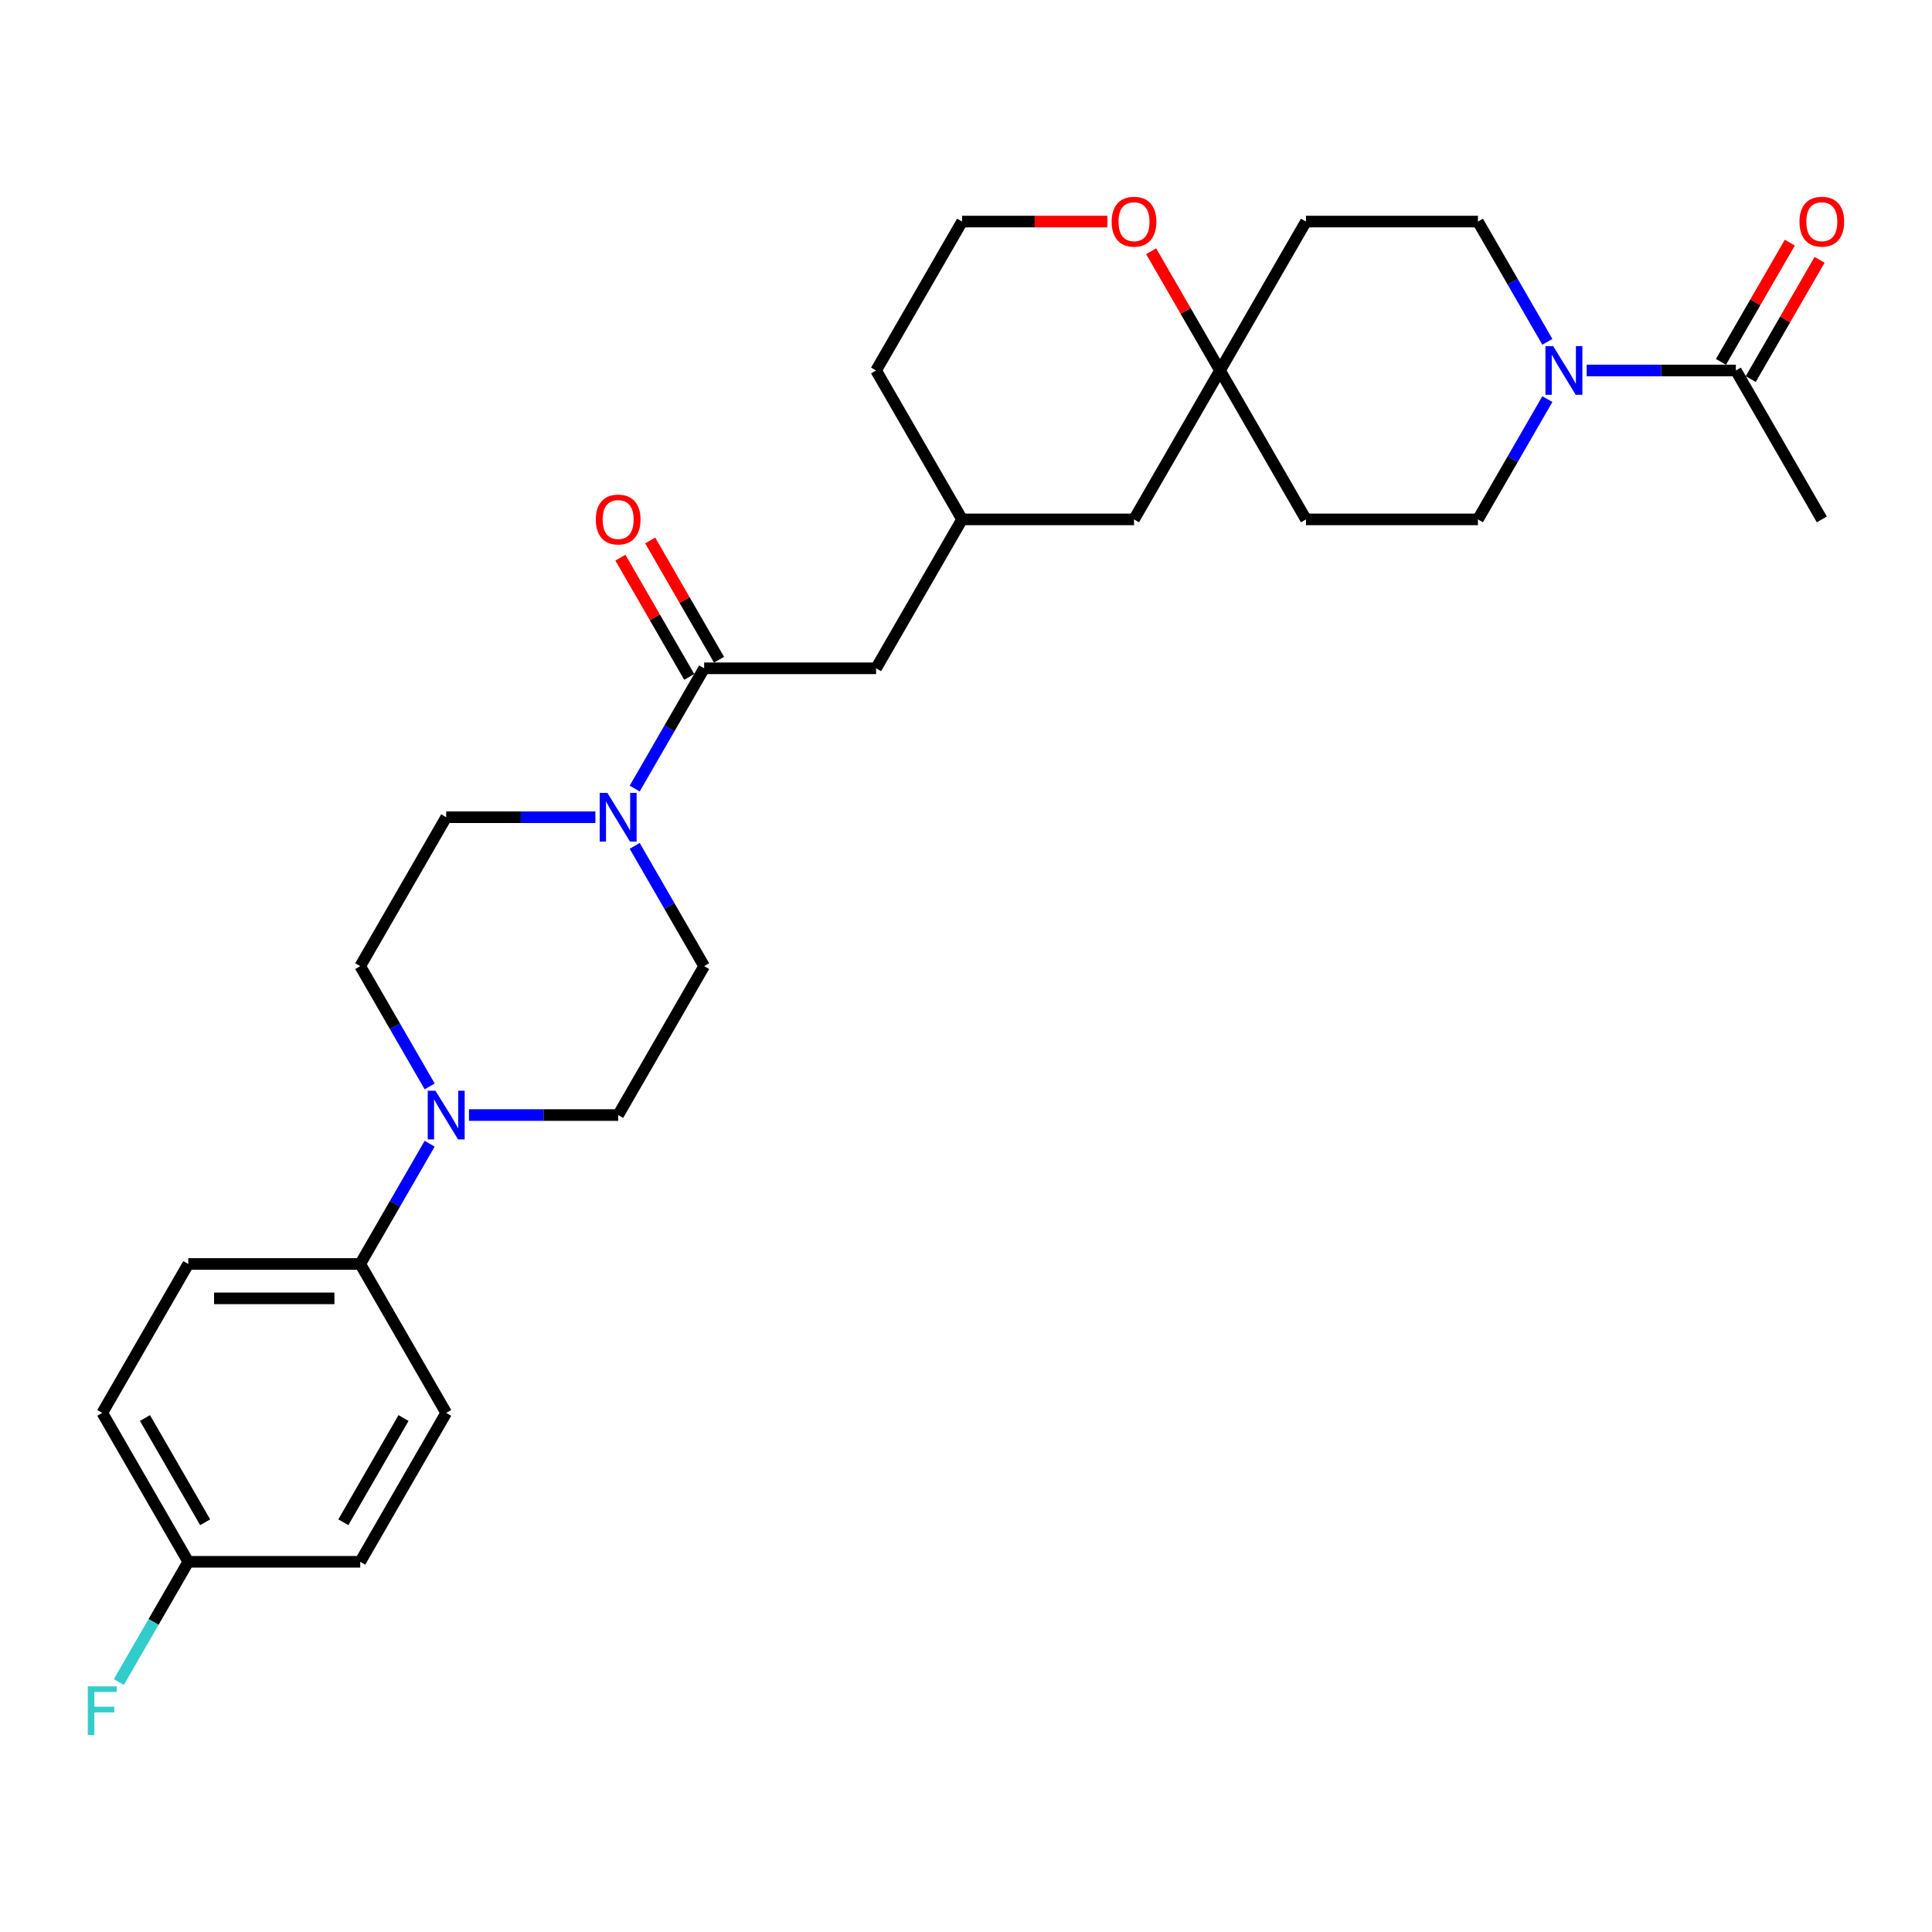 <?xml version='1.0' encoding='iso-8859-1'?>
<svg version='1.1' baseProfile='full'
              xmlns='http://www.w3.org/2000/svg'
                      xmlns:rdkit='http://www.rdkit.org/xml'
                      xmlns:xlink='http://www.w3.org/1999/xlink'
                  xml:space='preserve'
width='1000px' height='1000px' viewBox='0 0 1000 1000'>
<!-- END OF HEADER -->
<rect style='opacity:1.0;fill:#FFFFFF;stroke:none' width='1000' height='1000' x='0' y='0'> </rect>
<path class='bond-0' d='M 328.517,408.165 L 346.488,377.039' style='fill:none;fill-rule:evenodd;stroke:#0000FF;stroke-width:6px;stroke-linecap:butt;stroke-linejoin:miter;stroke-opacity:1' />
<path class='bond-0' d='M 346.488,377.039 L 364.458,345.914' style='fill:none;fill-rule:evenodd;stroke:#000000;stroke-width:6px;stroke-linecap:butt;stroke-linejoin:miter;stroke-opacity:1' />
<path class='bond-1' d='M 308.173,422.993 L 269.563,422.993' style='fill:none;fill-rule:evenodd;stroke:#0000FF;stroke-width:6px;stroke-linecap:butt;stroke-linejoin:miter;stroke-opacity:1' />
<path class='bond-1' d='M 269.563,422.993 L 230.954,422.993' style='fill:none;fill-rule:evenodd;stroke:#000000;stroke-width:6px;stroke-linecap:butt;stroke-linejoin:miter;stroke-opacity:1' />
<path class='bond-2' d='M 328.517,437.82 L 346.488,468.946' style='fill:none;fill-rule:evenodd;stroke:#0000FF;stroke-width:6px;stroke-linecap:butt;stroke-linejoin:miter;stroke-opacity:1' />
<path class='bond-2' d='M 346.488,468.946 L 364.458,500.071' style='fill:none;fill-rule:evenodd;stroke:#000000;stroke-width:6px;stroke-linecap:butt;stroke-linejoin:miter;stroke-opacity:1' />
<path class='bond-3' d='M 364.458,345.914 L 453.461,345.914' style='fill:none;fill-rule:evenodd;stroke:#000000;stroke-width:6px;stroke-linecap:butt;stroke-linejoin:miter;stroke-opacity:1' />
<path class='bond-4' d='M 372.166,341.464 L 354.35,310.606' style='fill:none;fill-rule:evenodd;stroke:#000000;stroke-width:6px;stroke-linecap:butt;stroke-linejoin:miter;stroke-opacity:1' />
<path class='bond-4' d='M 354.35,310.606 L 336.534,279.747' style='fill:none;fill-rule:evenodd;stroke:#FF0000;stroke-width:6px;stroke-linecap:butt;stroke-linejoin:miter;stroke-opacity:1' />
<path class='bond-4' d='M 356.75,350.364 L 338.934,319.506' style='fill:none;fill-rule:evenodd;stroke:#000000;stroke-width:6px;stroke-linecap:butt;stroke-linejoin:miter;stroke-opacity:1' />
<path class='bond-4' d='M 338.934,319.506 L 321.118,288.648' style='fill:none;fill-rule:evenodd;stroke:#FF0000;stroke-width:6px;stroke-linecap:butt;stroke-linejoin:miter;stroke-opacity:1' />
<path class='bond-5' d='M 800.91,206.585 L 782.94,237.71' style='fill:none;fill-rule:evenodd;stroke:#0000FF;stroke-width:6px;stroke-linecap:butt;stroke-linejoin:miter;stroke-opacity:1' />
<path class='bond-5' d='M 782.94,237.71 L 764.97,268.836' style='fill:none;fill-rule:evenodd;stroke:#000000;stroke-width:6px;stroke-linecap:butt;stroke-linejoin:miter;stroke-opacity:1' />
<path class='bond-6' d='M 821.255,191.757 L 859.864,191.757' style='fill:none;fill-rule:evenodd;stroke:#0000FF;stroke-width:6px;stroke-linecap:butt;stroke-linejoin:miter;stroke-opacity:1' />
<path class='bond-6' d='M 859.864,191.757 L 898.474,191.757' style='fill:none;fill-rule:evenodd;stroke:#000000;stroke-width:6px;stroke-linecap:butt;stroke-linejoin:miter;stroke-opacity:1' />
<path class='bond-7' d='M 800.91,176.929 L 782.94,145.804' style='fill:none;fill-rule:evenodd;stroke:#0000FF;stroke-width:6px;stroke-linecap:butt;stroke-linejoin:miter;stroke-opacity:1' />
<path class='bond-7' d='M 782.94,145.804 L 764.97,114.678' style='fill:none;fill-rule:evenodd;stroke:#000000;stroke-width:6px;stroke-linecap:butt;stroke-linejoin:miter;stroke-opacity:1' />
<path class='bond-8' d='M 242.738,577.15 L 281.347,577.15' style='fill:none;fill-rule:evenodd;stroke:#0000FF;stroke-width:6px;stroke-linecap:butt;stroke-linejoin:miter;stroke-opacity:1' />
<path class='bond-8' d='M 281.347,577.15 L 319.957,577.15' style='fill:none;fill-rule:evenodd;stroke:#000000;stroke-width:6px;stroke-linecap:butt;stroke-linejoin:miter;stroke-opacity:1' />
<path class='bond-9' d='M 222.393,591.978 L 204.423,623.103' style='fill:none;fill-rule:evenodd;stroke:#0000FF;stroke-width:6px;stroke-linecap:butt;stroke-linejoin:miter;stroke-opacity:1' />
<path class='bond-9' d='M 204.423,623.103 L 186.453,654.228' style='fill:none;fill-rule:evenodd;stroke:#000000;stroke-width:6px;stroke-linecap:butt;stroke-linejoin:miter;stroke-opacity:1' />
<path class='bond-10' d='M 222.393,562.322 L 204.423,531.197' style='fill:none;fill-rule:evenodd;stroke:#0000FF;stroke-width:6px;stroke-linecap:butt;stroke-linejoin:miter;stroke-opacity:1' />
<path class='bond-10' d='M 204.423,531.197 L 186.453,500.071' style='fill:none;fill-rule:evenodd;stroke:#000000;stroke-width:6px;stroke-linecap:butt;stroke-linejoin:miter;stroke-opacity:1' />
<path class='bond-11' d='M 906.182,196.207 L 923.998,165.349' style='fill:none;fill-rule:evenodd;stroke:#000000;stroke-width:6px;stroke-linecap:butt;stroke-linejoin:miter;stroke-opacity:1' />
<path class='bond-11' d='M 923.998,165.349 L 941.814,134.49' style='fill:none;fill-rule:evenodd;stroke:#FF0000;stroke-width:6px;stroke-linecap:butt;stroke-linejoin:miter;stroke-opacity:1' />
<path class='bond-11' d='M 890.766,187.307 L 908.582,156.448' style='fill:none;fill-rule:evenodd;stroke:#000000;stroke-width:6px;stroke-linecap:butt;stroke-linejoin:miter;stroke-opacity:1' />
<path class='bond-11' d='M 908.582,156.448 L 926.398,125.59' style='fill:none;fill-rule:evenodd;stroke:#FF0000;stroke-width:6px;stroke-linecap:butt;stroke-linejoin:miter;stroke-opacity:1' />
<path class='bond-12' d='M 898.474,191.757 L 942.975,268.836' style='fill:none;fill-rule:evenodd;stroke:#000000;stroke-width:6px;stroke-linecap:butt;stroke-linejoin:miter;stroke-opacity:1' />
<path class='bond-13' d='M 631.466,191.757 L 586.964,268.836' style='fill:none;fill-rule:evenodd;stroke:#000000;stroke-width:6px;stroke-linecap:butt;stroke-linejoin:miter;stroke-opacity:1' />
<path class='bond-14' d='M 631.466,191.757 L 675.967,114.678' style='fill:none;fill-rule:evenodd;stroke:#000000;stroke-width:6px;stroke-linecap:butt;stroke-linejoin:miter;stroke-opacity:1' />
<path class='bond-15' d='M 631.466,191.757 L 675.967,268.836' style='fill:none;fill-rule:evenodd;stroke:#000000;stroke-width:6px;stroke-linecap:butt;stroke-linejoin:miter;stroke-opacity:1' />
<path class='bond-16' d='M 631.466,191.757 L 613.65,160.899' style='fill:none;fill-rule:evenodd;stroke:#000000;stroke-width:6px;stroke-linecap:butt;stroke-linejoin:miter;stroke-opacity:1' />
<path class='bond-16' d='M 613.65,160.899 L 595.834,130.04' style='fill:none;fill-rule:evenodd;stroke:#FF0000;stroke-width:6px;stroke-linecap:butt;stroke-linejoin:miter;stroke-opacity:1' />
<path class='bond-17' d='M 186.453,654.228 L 97.45,654.228' style='fill:none;fill-rule:evenodd;stroke:#000000;stroke-width:6px;stroke-linecap:butt;stroke-linejoin:miter;stroke-opacity:1' />
<path class='bond-17' d='M 173.102,672.029 L 110.8,672.029' style='fill:none;fill-rule:evenodd;stroke:#000000;stroke-width:6px;stroke-linecap:butt;stroke-linejoin:miter;stroke-opacity:1' />
<path class='bond-18' d='M 186.453,654.228 L 230.954,731.307' style='fill:none;fill-rule:evenodd;stroke:#000000;stroke-width:6px;stroke-linecap:butt;stroke-linejoin:miter;stroke-opacity:1' />
<path class='bond-19' d='M 453.461,345.914 L 497.962,268.836' style='fill:none;fill-rule:evenodd;stroke:#000000;stroke-width:6px;stroke-linecap:butt;stroke-linejoin:miter;stroke-opacity:1' />
<path class='bond-20' d='M 764.97,268.836 L 675.967,268.836' style='fill:none;fill-rule:evenodd;stroke:#000000;stroke-width:6px;stroke-linecap:butt;stroke-linejoin:miter;stroke-opacity:1' />
<path class='bond-21' d='M 764.97,114.678 L 675.967,114.678' style='fill:none;fill-rule:evenodd;stroke:#000000;stroke-width:6px;stroke-linecap:butt;stroke-linejoin:miter;stroke-opacity:1' />
<path class='bond-22' d='M 230.954,422.993 L 186.453,500.071' style='fill:none;fill-rule:evenodd;stroke:#000000;stroke-width:6px;stroke-linecap:butt;stroke-linejoin:miter;stroke-opacity:1' />
<path class='bond-23' d='M 364.458,500.071 L 319.957,577.15' style='fill:none;fill-rule:evenodd;stroke:#000000;stroke-width:6px;stroke-linecap:butt;stroke-linejoin:miter;stroke-opacity:1' />
<path class='bond-24' d='M 573.169,114.678 L 535.565,114.678' style='fill:none;fill-rule:evenodd;stroke:#FF0000;stroke-width:6px;stroke-linecap:butt;stroke-linejoin:miter;stroke-opacity:1' />
<path class='bond-24' d='M 535.565,114.678 L 497.962,114.678' style='fill:none;fill-rule:evenodd;stroke:#000000;stroke-width:6px;stroke-linecap:butt;stroke-linejoin:miter;stroke-opacity:1' />
<path class='bond-25' d='M 97.45,654.228 L 52.949,731.307' style='fill:none;fill-rule:evenodd;stroke:#000000;stroke-width:6px;stroke-linecap:butt;stroke-linejoin:miter;stroke-opacity:1' />
<path class='bond-26' d='M 230.954,731.307 L 186.453,808.385' style='fill:none;fill-rule:evenodd;stroke:#000000;stroke-width:6px;stroke-linecap:butt;stroke-linejoin:miter;stroke-opacity:1' />
<path class='bond-26' d='M 208.863,733.968 L 177.712,787.923' style='fill:none;fill-rule:evenodd;stroke:#000000;stroke-width:6px;stroke-linecap:butt;stroke-linejoin:miter;stroke-opacity:1' />
<path class='bond-27' d='M 497.962,268.836 L 586.964,268.836' style='fill:none;fill-rule:evenodd;stroke:#000000;stroke-width:6px;stroke-linecap:butt;stroke-linejoin:miter;stroke-opacity:1' />
<path class='bond-28' d='M 497.962,268.836 L 453.461,191.757' style='fill:none;fill-rule:evenodd;stroke:#000000;stroke-width:6px;stroke-linecap:butt;stroke-linejoin:miter;stroke-opacity:1' />
<path class='bond-29' d='M 97.45,808.385 L 186.453,808.385' style='fill:none;fill-rule:evenodd;stroke:#000000;stroke-width:6px;stroke-linecap:butt;stroke-linejoin:miter;stroke-opacity:1' />
<path class='bond-30' d='M 97.45,808.385 L 79.48,839.511' style='fill:none;fill-rule:evenodd;stroke:#000000;stroke-width:6px;stroke-linecap:butt;stroke-linejoin:miter;stroke-opacity:1' />
<path class='bond-30' d='M 79.48,839.511 L 61.509,870.636' style='fill:none;fill-rule:evenodd;stroke:#33CCCC;stroke-width:6px;stroke-linecap:butt;stroke-linejoin:miter;stroke-opacity:1' />
<path class='bond-31' d='M 97.45,808.385 L 52.949,731.307' style='fill:none;fill-rule:evenodd;stroke:#000000;stroke-width:6px;stroke-linecap:butt;stroke-linejoin:miter;stroke-opacity:1' />
<path class='bond-31' d='M 106.19,787.923 L 75.04,733.968' style='fill:none;fill-rule:evenodd;stroke:#000000;stroke-width:6px;stroke-linecap:butt;stroke-linejoin:miter;stroke-opacity:1' />
<path class='bond-32' d='M 497.962,114.678 L 453.461,191.757' style='fill:none;fill-rule:evenodd;stroke:#000000;stroke-width:6px;stroke-linecap:butt;stroke-linejoin:miter;stroke-opacity:1' />
<path  class='atom-0' d='M 314.385 410.39
L 322.644 423.74
Q 323.463 425.058, 324.78 427.443
Q 326.098 429.828, 326.169 429.97
L 326.169 410.39
L 329.515 410.39
L 329.515 435.595
L 326.062 435.595
L 317.197 420.999
Q 316.165 419.29, 315.061 417.332
Q 313.993 415.374, 313.673 414.769
L 313.673 435.595
L 310.398 435.595
L 310.398 410.39
L 314.385 410.39
' fill='#0000FF'/>
<path  class='atom-2' d='M 803.9 179.154
L 812.159 192.505
Q 812.978 193.822, 814.295 196.207
Q 815.612 198.592, 815.684 198.735
L 815.684 179.154
L 819.03 179.154
L 819.03 204.36
L 815.577 204.36
L 806.712 189.763
Q 805.68 188.054, 804.576 186.096
Q 803.508 184.138, 803.188 183.533
L 803.188 204.36
L 799.912 204.36
L 799.912 179.154
L 803.9 179.154
' fill='#0000FF'/>
<path  class='atom-3' d='M 225.382 564.547
L 233.642 577.897
Q 234.461 579.215, 235.778 581.6
Q 237.095 583.985, 237.166 584.128
L 237.166 564.547
L 240.513 564.547
L 240.513 589.753
L 237.059 589.753
L 228.195 575.156
Q 227.162 573.447, 226.059 571.489
Q 224.991 569.531, 224.67 568.926
L 224.67 589.753
L 221.395 589.753
L 221.395 564.547
L 225.382 564.547
' fill='#0000FF'/>
<path  class='atom-12' d='M 575.394 114.75
Q 575.394 108.697, 578.385 105.315
Q 581.375 101.933, 586.964 101.933
Q 592.554 101.933, 595.544 105.315
Q 598.535 108.697, 598.535 114.75
Q 598.535 120.873, 595.509 124.362
Q 592.483 127.815, 586.964 127.815
Q 581.411 127.815, 578.385 124.362
Q 575.394 120.909, 575.394 114.75
M 586.964 124.967
Q 590.809 124.967, 592.874 122.404
Q 594.975 119.805, 594.975 114.75
Q 594.975 109.801, 592.874 107.309
Q 590.809 104.781, 586.964 104.781
Q 583.12 104.781, 581.019 107.273
Q 578.954 109.765, 578.954 114.75
Q 578.954 119.841, 581.019 122.404
Q 583.12 124.967, 586.964 124.967
' fill='#FF0000'/>
<path  class='atom-15' d='M 308.386 268.907
Q 308.386 262.855, 311.377 259.472
Q 314.367 256.09, 319.957 256.09
Q 325.546 256.09, 328.536 259.472
Q 331.527 262.855, 331.527 268.907
Q 331.527 275.03, 328.501 278.519
Q 325.475 281.972, 319.957 281.972
Q 314.403 281.972, 311.377 278.519
Q 308.386 275.066, 308.386 268.907
M 319.957 279.124
Q 323.801 279.124, 325.866 276.561
Q 327.967 273.962, 327.967 268.907
Q 327.967 263.958, 325.866 261.466
Q 323.801 258.938, 319.957 258.938
Q 316.112 258.938, 314.011 261.431
Q 311.946 263.923, 311.946 268.907
Q 311.946 273.998, 314.011 276.561
Q 316.112 279.124, 319.957 279.124
' fill='#FF0000'/>
<path  class='atom-18' d='M 931.405 114.75
Q 931.405 108.697, 934.395 105.315
Q 937.386 101.933, 942.975 101.933
Q 948.564 101.933, 951.555 105.315
Q 954.545 108.697, 954.545 114.75
Q 954.545 120.873, 951.519 124.362
Q 948.493 127.815, 942.975 127.815
Q 937.421 127.815, 934.395 124.362
Q 931.405 120.909, 931.405 114.75
M 942.975 124.967
Q 946.82 124.967, 948.885 122.404
Q 950.985 119.805, 950.985 114.75
Q 950.985 109.801, 948.885 107.309
Q 946.82 104.781, 942.975 104.781
Q 939.13 104.781, 937.03 107.273
Q 934.965 109.765, 934.965 114.75
Q 934.965 119.841, 937.03 122.404
Q 939.13 124.967, 942.975 124.967
' fill='#FF0000'/>
<path  class='atom-27' d='M 45.455 872.861
L 60.443 872.861
L 60.443 875.745
L 48.837 875.745
L 48.837 883.399
L 59.161 883.399
L 59.161 886.318
L 48.837 886.318
L 48.837 898.067
L 45.455 898.067
L 45.455 872.861
' fill='#33CCCC'/>
</svg>
